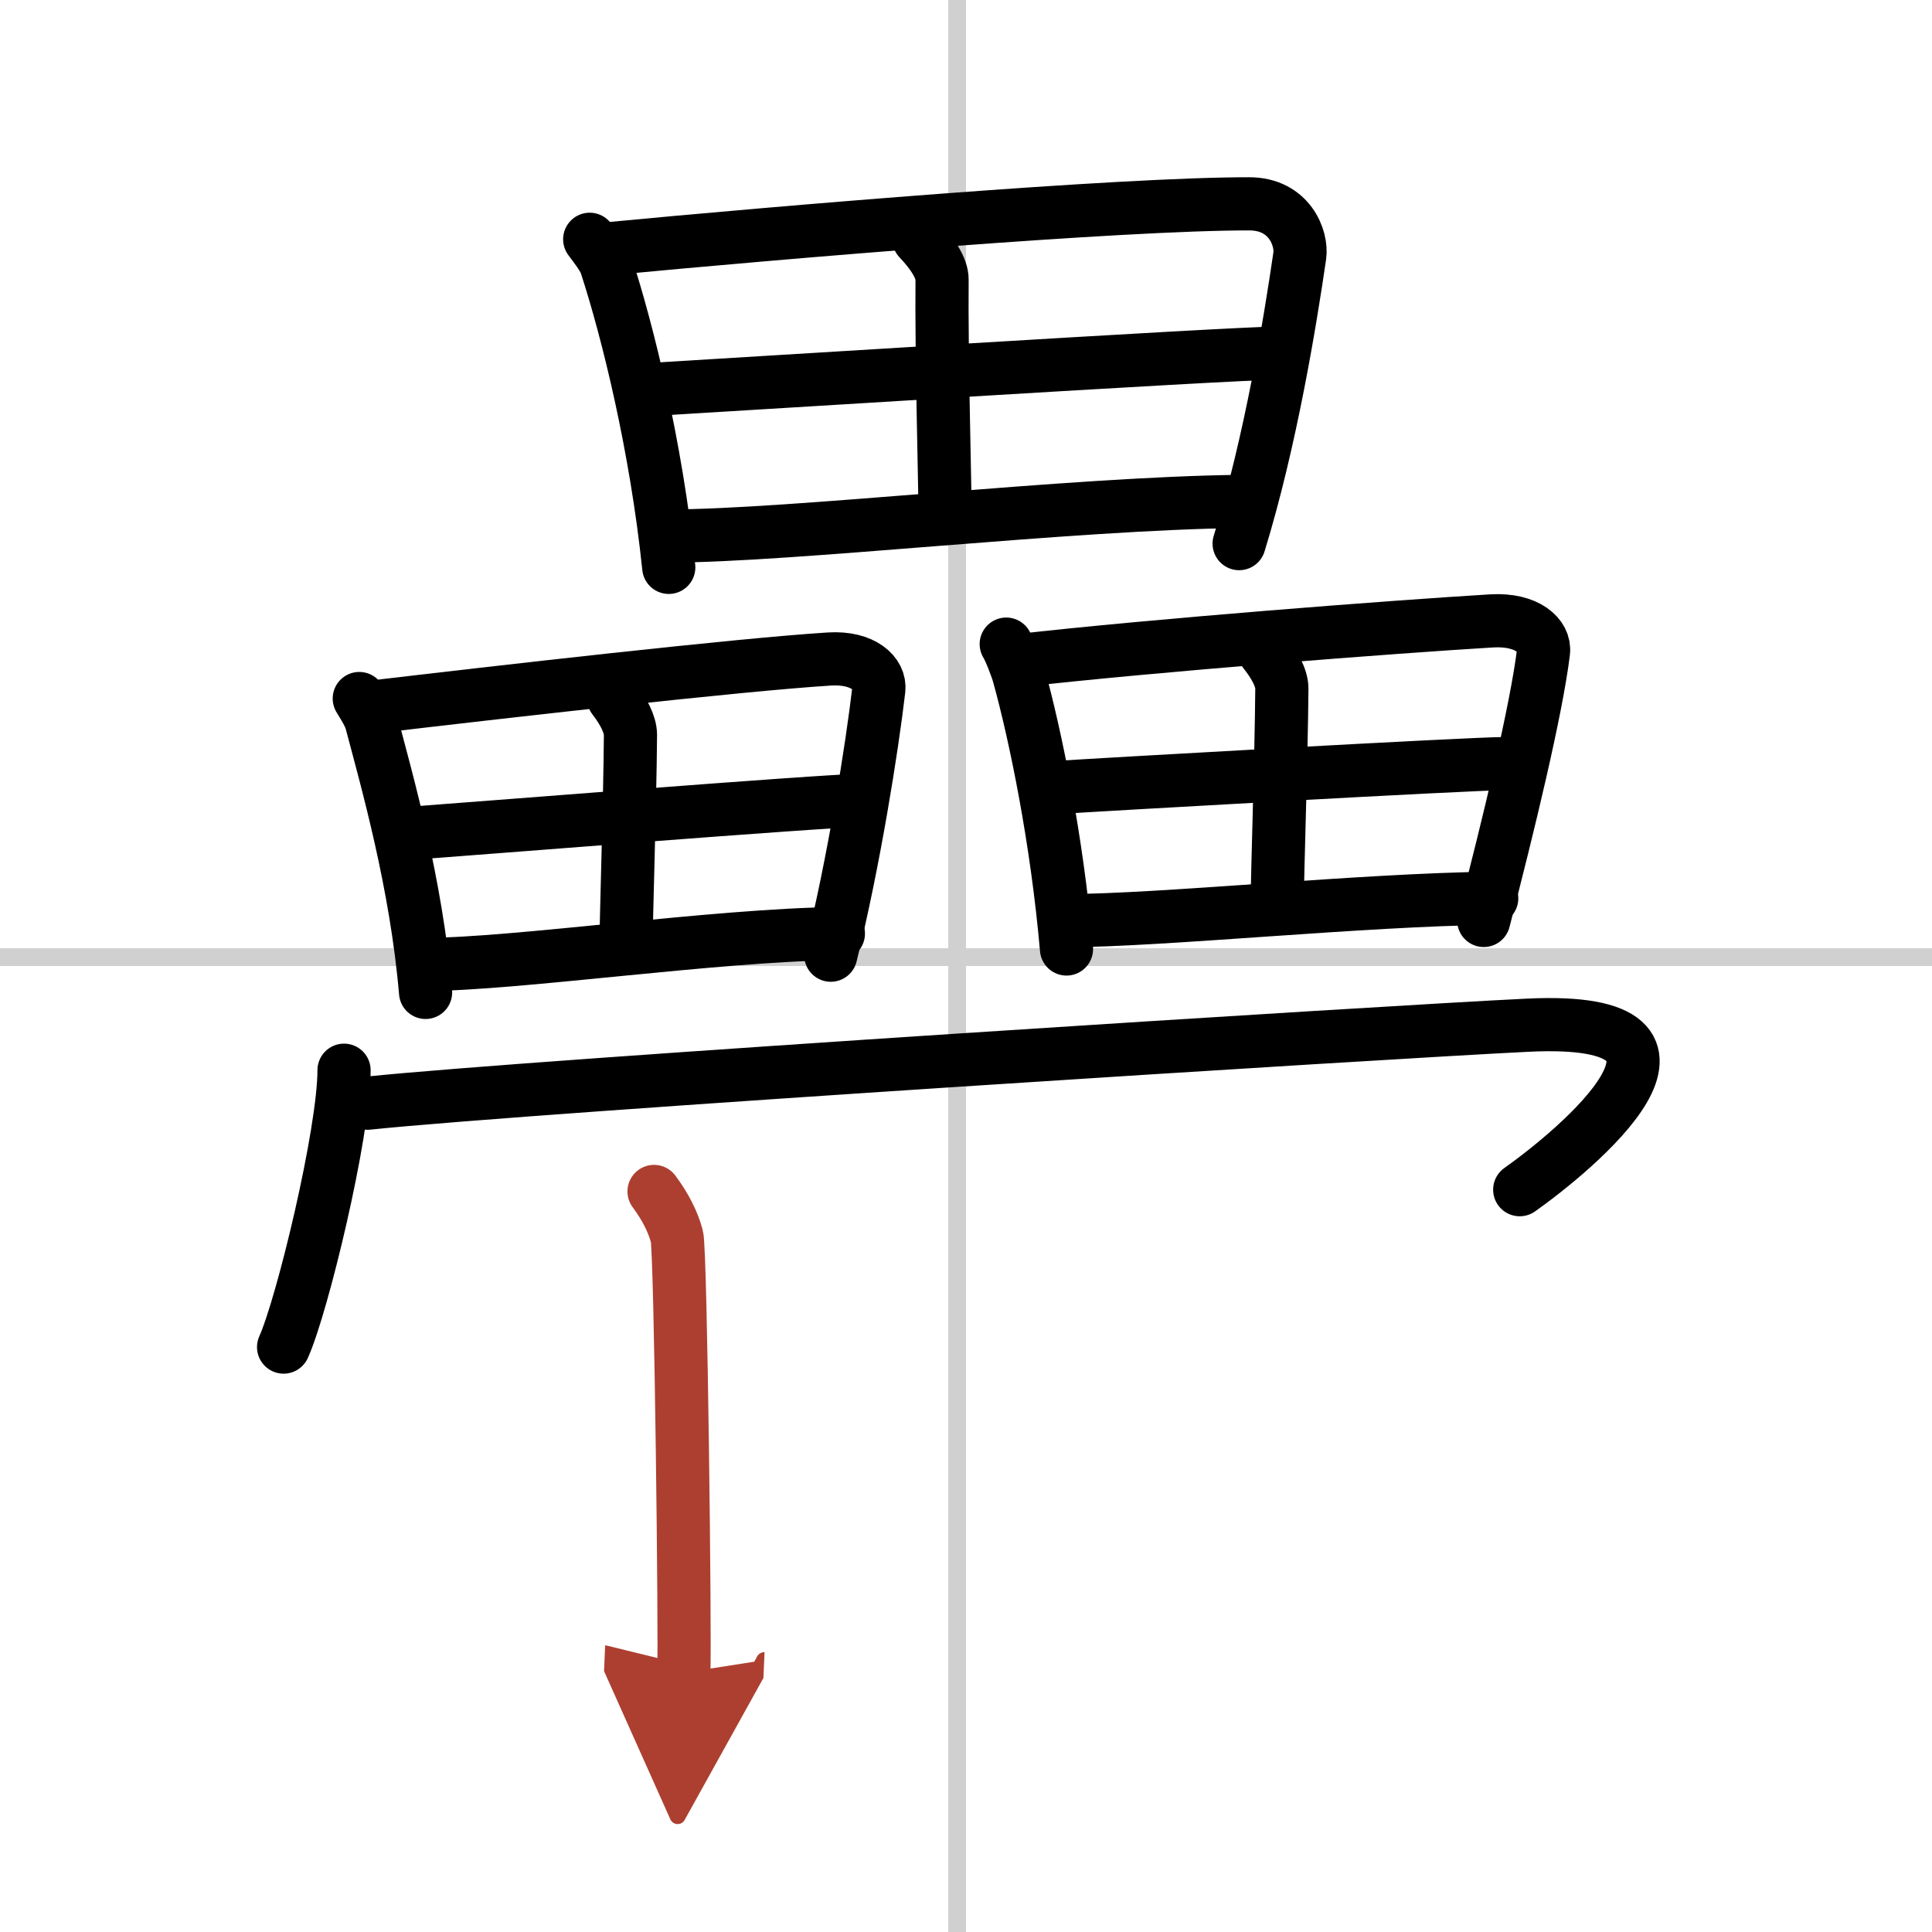 <svg width="400" height="400" viewBox="0 0 109 109" xmlns="http://www.w3.org/2000/svg"><defs><marker id="a" markerWidth="4" orient="auto" refX="1" refY="5" viewBox="0 0 10 10"><polyline points="0 0 10 5 0 10 1 5" fill="#ad3f31" stroke="#ad3f31"/></marker></defs><g fill="none" stroke="#000" stroke-linecap="round" stroke-linejoin="round" stroke-width="3"><rect width="100%" height="100%" fill="#fff" stroke="#fff"/><line x1="54" x2="54" y2="109" stroke="#d0d0d0" stroke-width="1"/><line x2="109" y1="54" y2="54" stroke="#d0d0d0" stroke-width="1"/><path d="m33.27 13.5c0.27 0.37 0.79 1.01 0.93 1.46 1.21 3.71 2.82 10.22 3.53 17.05"/><path d="m34.05 14.06c10.15-0.97 29.22-2.57 36.43-2.56 2.27 0 2.99 1.94 2.85 2.93-0.53 3.64-1.63 10.42-3.42 16.24"/><path d="m51.84 13.49c0.76 0.8 1.32 1.64 1.31 2.3-0.04 4.29 0.17 11.74 0.17 13.29"/><path d="m36.79 21.97c3.14-0.18 32.78-2.05 35.37-2.05"/><path d="m37.73 30.24c6.94 0 22.68-1.85 32.27-1.95"/><path d="m20.27 39.41c0.2 0.33 0.57 0.9 0.68 1.31 0.88 3.32 2.54 9.15 3.06 15.27"/><path d="m20.84 39.91c7.37-0.87 20.73-2.4 25.95-2.73 1.92-0.12 2.9 0.84 2.79 1.73-0.38 3.26-1.41 9.76-2.71 14.98"/><path d="m34.62 39.4c0.55 0.71 0.95 1.47 0.95 2.06-0.03 3.85-0.25 10.51-0.25 11.91"/><path d="m23.33 47c2.28-0.16 23.3-1.84 25.18-1.84"/><path d="m24.01 54.41c5.04 0 16.33-1.66 23.29-1.74"/><path d="m56.77 36.34c0.21 0.33 0.6 1.35 0.71 1.75 0.93 3.36 2.15 9.26 2.69 15.45"/><path d="m57.37 37.28c7.74-0.88 21.29-1.92 26.78-2.25 2.02-0.12 3.04 0.85 2.93 1.75-0.4 3.29-2 9.87-3.37 15.15"/><path d="m71.32 36.76c0.58 0.72 1 1.49 1 2.08-0.03 3.89-0.26 10.64-0.26 12.05"/><path d="m59.45 44.44c2.4-0.16 23.5-1.36 25.48-1.36"/><path d="m60.17 51.94c5.29 0 16.68-1.18 23.99-1.26"/><path d="m19.41 60.38c0 3.54-2.35 13.26-3.41 15.62"/><path d="m20.74 62.24c9.51-0.99 57.74-4.03 65.45-4.4 12.05-0.59 2.55 7.16-0.45 9.28"/><path d="m36.9 67.22c0.64 0.86 1.07 1.71 1.29 2.54 0.22 0.84 0.47 22.75 0.39 24.61" marker-end="url(#a)" stroke="#ad3f31"/></g></svg>

